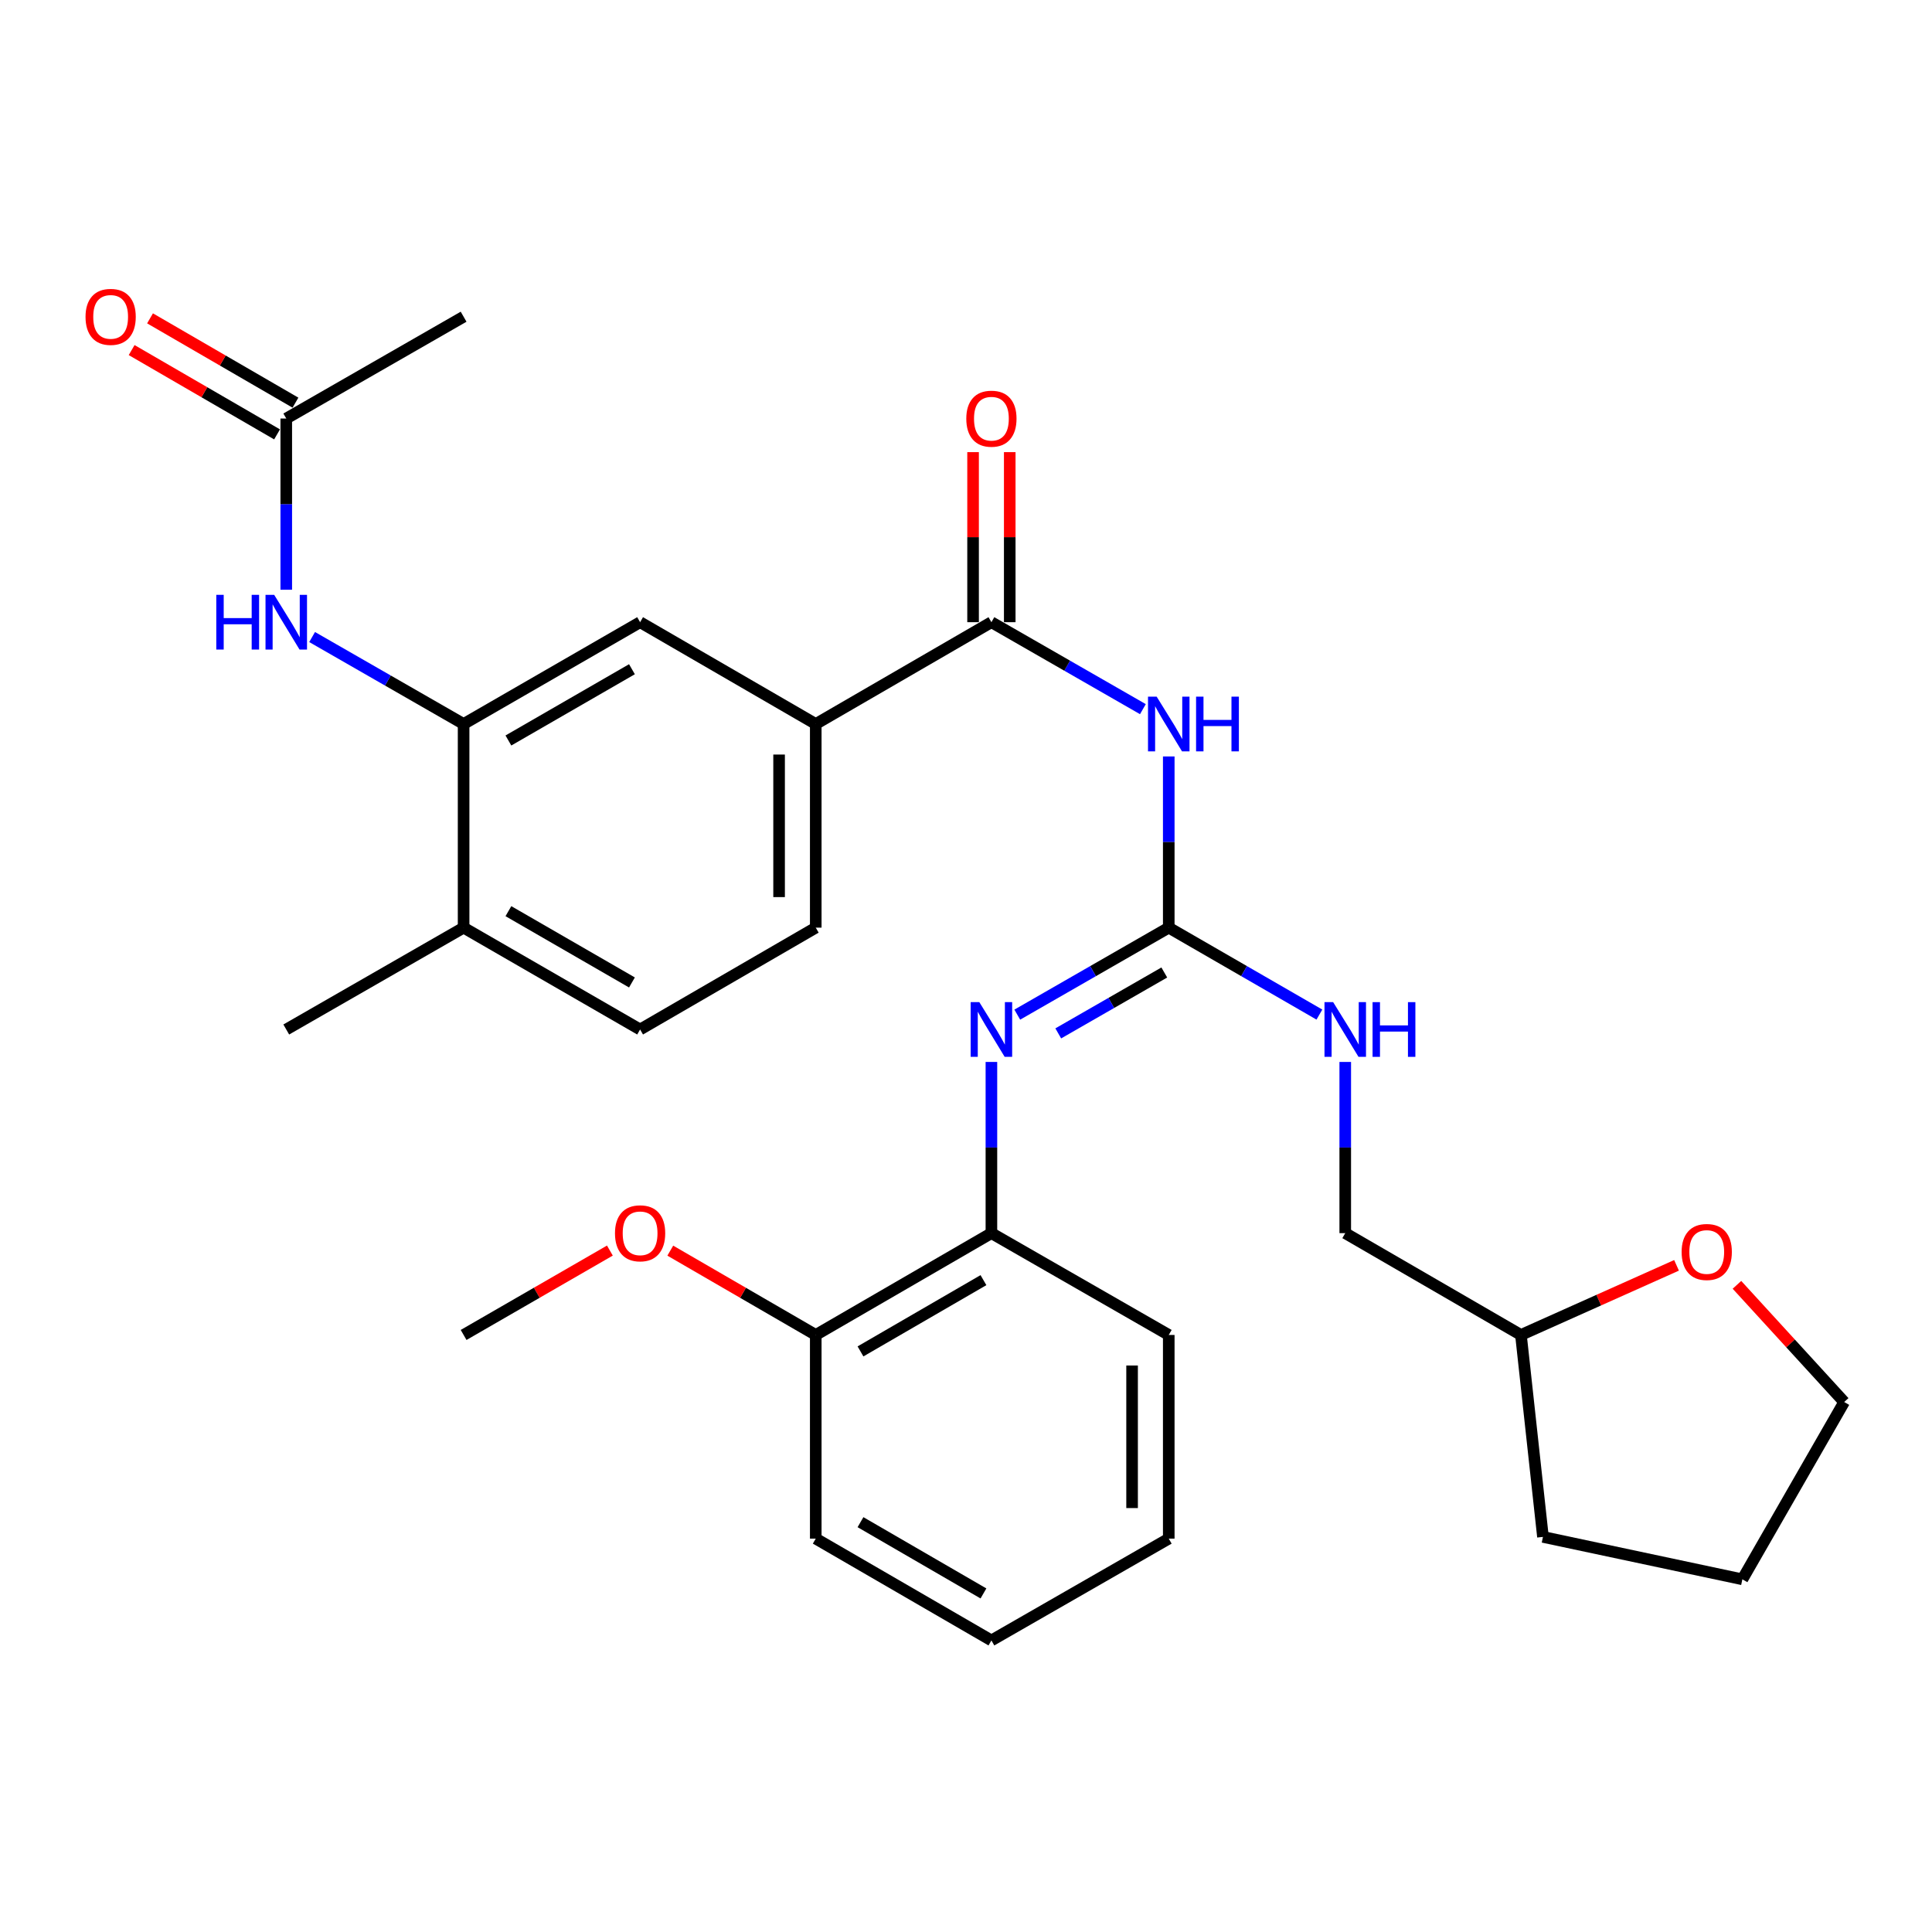 <?xml version='1.0' encoding='iso-8859-1'?>
<svg version='1.1' baseProfile='full'
              xmlns='http://www.w3.org/2000/svg'
                      xmlns:rdkit='http://www.rdkit.org/xml'
                      xmlns:xlink='http://www.w3.org/1999/xlink'
                  xml:space='preserve'
width='1000px' height='1000px' viewBox='0 0 1000 1000'>
<!-- END OF HEADER -->
<rect style='opacity:1.0;fill:#FFFFFF;stroke:none' width='1000' height='1000' x='0' y='0'> </rect>
<path class='bond-0' d='M 604.946,391.538 L 604.946,435.843' style='fill:none;fill-rule:evenodd;stroke:#0000FF;stroke-width:6px;stroke-linecap:butt;stroke-linejoin:miter;stroke-opacity:1' />
<path class='bond-0' d='M 604.946,435.843 L 604.946,480.149' style='fill:none;fill-rule:evenodd;stroke:#000000;stroke-width:6px;stroke-linecap:butt;stroke-linejoin:miter;stroke-opacity:1' />
<path class='bond-1' d='M 591.56,367.058 L 552.356,344.551' style='fill:none;fill-rule:evenodd;stroke:#0000FF;stroke-width:6px;stroke-linecap:butt;stroke-linejoin:miter;stroke-opacity:1' />
<path class='bond-1' d='M 552.356,344.551 L 513.152,322.045' style='fill:none;fill-rule:evenodd;stroke:#000000;stroke-width:6px;stroke-linecap:butt;stroke-linejoin:miter;stroke-opacity:1' />
<path class='bond-2' d='M 604.946,480.149 L 565.742,502.664' style='fill:none;fill-rule:evenodd;stroke:#000000;stroke-width:6px;stroke-linecap:butt;stroke-linejoin:miter;stroke-opacity:1' />
<path class='bond-2' d='M 565.742,502.664 L 526.538,525.179' style='fill:none;fill-rule:evenodd;stroke:#0000FF;stroke-width:6px;stroke-linecap:butt;stroke-linejoin:miter;stroke-opacity:1' />
<path class='bond-2' d='M 602.636,503.361 L 575.194,519.122' style='fill:none;fill-rule:evenodd;stroke:#000000;stroke-width:6px;stroke-linecap:butt;stroke-linejoin:miter;stroke-opacity:1' />
<path class='bond-2' d='M 575.194,519.122 L 547.751,534.882' style='fill:none;fill-rule:evenodd;stroke:#0000FF;stroke-width:6px;stroke-linecap:butt;stroke-linejoin:miter;stroke-opacity:1' />
<path class='bond-9' d='M 604.946,480.149 L 643.933,502.648' style='fill:none;fill-rule:evenodd;stroke:#000000;stroke-width:6px;stroke-linecap:butt;stroke-linejoin:miter;stroke-opacity:1' />
<path class='bond-9' d='M 643.933,502.648 L 682.92,525.148' style='fill:none;fill-rule:evenodd;stroke:#0000FF;stroke-width:6px;stroke-linecap:butt;stroke-linejoin:miter;stroke-opacity:1' />
<path class='bond-4' d='M 513.152,322.045 L 422.233,374.743' style='fill:none;fill-rule:evenodd;stroke:#000000;stroke-width:6px;stroke-linecap:butt;stroke-linejoin:miter;stroke-opacity:1' />
<path class='bond-11' d='M 522.641,322.045 L 522.641,278.034' style='fill:none;fill-rule:evenodd;stroke:#000000;stroke-width:6px;stroke-linecap:butt;stroke-linejoin:miter;stroke-opacity:1' />
<path class='bond-11' d='M 522.641,278.034 L 522.641,234.024' style='fill:none;fill-rule:evenodd;stroke:#FF0000;stroke-width:6px;stroke-linecap:butt;stroke-linejoin:miter;stroke-opacity:1' />
<path class='bond-11' d='M 503.662,322.045 L 503.662,278.034' style='fill:none;fill-rule:evenodd;stroke:#000000;stroke-width:6px;stroke-linecap:butt;stroke-linejoin:miter;stroke-opacity:1' />
<path class='bond-11' d='M 503.662,278.034 L 503.662,234.024' style='fill:none;fill-rule:evenodd;stroke:#FF0000;stroke-width:6px;stroke-linecap:butt;stroke-linejoin:miter;stroke-opacity:1' />
<path class='bond-7' d='M 513.152,549.663 L 513.152,593.968' style='fill:none;fill-rule:evenodd;stroke:#0000FF;stroke-width:6px;stroke-linecap:butt;stroke-linejoin:miter;stroke-opacity:1' />
<path class='bond-7' d='M 513.152,593.968 L 513.152,638.273' style='fill:none;fill-rule:evenodd;stroke:#000000;stroke-width:6px;stroke-linecap:butt;stroke-linejoin:miter;stroke-opacity:1' />
<path class='bond-3' d='M 239.963,374.743 L 331.314,322.045' style='fill:none;fill-rule:evenodd;stroke:#000000;stroke-width:6px;stroke-linecap:butt;stroke-linejoin:miter;stroke-opacity:1' />
<path class='bond-3' d='M 263.149,383.277 L 327.095,346.389' style='fill:none;fill-rule:evenodd;stroke:#000000;stroke-width:6px;stroke-linecap:butt;stroke-linejoin:miter;stroke-opacity:1' />
<path class='bond-5' d='M 239.963,374.743 L 200.759,352.236' style='fill:none;fill-rule:evenodd;stroke:#000000;stroke-width:6px;stroke-linecap:butt;stroke-linejoin:miter;stroke-opacity:1' />
<path class='bond-5' d='M 200.759,352.236 L 161.555,329.73' style='fill:none;fill-rule:evenodd;stroke:#0000FF;stroke-width:6px;stroke-linecap:butt;stroke-linejoin:miter;stroke-opacity:1' />
<path class='bond-30' d='M 239.963,374.743 L 239.963,480.149' style='fill:none;fill-rule:evenodd;stroke:#000000;stroke-width:6px;stroke-linecap:butt;stroke-linejoin:miter;stroke-opacity:1' />
<path class='bond-6' d='M 422.233,374.743 L 331.314,322.045' style='fill:none;fill-rule:evenodd;stroke:#000000;stroke-width:6px;stroke-linecap:butt;stroke-linejoin:miter;stroke-opacity:1' />
<path class='bond-12' d='M 422.233,374.743 L 422.233,480.149' style='fill:none;fill-rule:evenodd;stroke:#000000;stroke-width:6px;stroke-linecap:butt;stroke-linejoin:miter;stroke-opacity:1' />
<path class='bond-12' d='M 403.254,390.553 L 403.254,464.338' style='fill:none;fill-rule:evenodd;stroke:#000000;stroke-width:6px;stroke-linecap:butt;stroke-linejoin:miter;stroke-opacity:1' />
<path class='bond-8' d='M 148.169,305.249 L 148.169,260.939' style='fill:none;fill-rule:evenodd;stroke:#0000FF;stroke-width:6px;stroke-linecap:butt;stroke-linejoin:miter;stroke-opacity:1' />
<path class='bond-8' d='M 148.169,260.939 L 148.169,216.628' style='fill:none;fill-rule:evenodd;stroke:#000000;stroke-width:6px;stroke-linecap:butt;stroke-linejoin:miter;stroke-opacity:1' />
<path class='bond-13' d='M 513.152,638.273 L 422.233,690.971' style='fill:none;fill-rule:evenodd;stroke:#000000;stroke-width:6px;stroke-linecap:butt;stroke-linejoin:miter;stroke-opacity:1' />
<path class='bond-13' d='M 509.031,662.598 L 445.388,699.487' style='fill:none;fill-rule:evenodd;stroke:#000000;stroke-width:6px;stroke-linecap:butt;stroke-linejoin:miter;stroke-opacity:1' />
<path class='bond-20' d='M 513.152,638.273 L 604.946,690.971' style='fill:none;fill-rule:evenodd;stroke:#000000;stroke-width:6px;stroke-linecap:butt;stroke-linejoin:miter;stroke-opacity:1' />
<path class='bond-14' d='M 152.928,208.419 L 115.292,186.6' style='fill:none;fill-rule:evenodd;stroke:#000000;stroke-width:6px;stroke-linecap:butt;stroke-linejoin:miter;stroke-opacity:1' />
<path class='bond-14' d='M 115.292,186.6 L 77.657,164.78' style='fill:none;fill-rule:evenodd;stroke:#FF0000;stroke-width:6px;stroke-linecap:butt;stroke-linejoin:miter;stroke-opacity:1' />
<path class='bond-14' d='M 143.409,224.838 L 105.774,203.019' style='fill:none;fill-rule:evenodd;stroke:#000000;stroke-width:6px;stroke-linecap:butt;stroke-linejoin:miter;stroke-opacity:1' />
<path class='bond-14' d='M 105.774,203.019 L 68.138,181.199' style='fill:none;fill-rule:evenodd;stroke:#FF0000;stroke-width:6px;stroke-linecap:butt;stroke-linejoin:miter;stroke-opacity:1' />
<path class='bond-21' d='M 148.169,216.628 L 239.963,163.93' style='fill:none;fill-rule:evenodd;stroke:#000000;stroke-width:6px;stroke-linecap:butt;stroke-linejoin:miter;stroke-opacity:1' />
<path class='bond-17' d='M 696.297,549.663 L 696.297,593.968' style='fill:none;fill-rule:evenodd;stroke:#0000FF;stroke-width:6px;stroke-linecap:butt;stroke-linejoin:miter;stroke-opacity:1' />
<path class='bond-17' d='M 696.297,593.968 L 696.297,638.273' style='fill:none;fill-rule:evenodd;stroke:#000000;stroke-width:6px;stroke-linecap:butt;stroke-linejoin:miter;stroke-opacity:1' />
<path class='bond-10' d='M 239.963,480.149 L 331.314,532.867' style='fill:none;fill-rule:evenodd;stroke:#000000;stroke-width:6px;stroke-linecap:butt;stroke-linejoin:miter;stroke-opacity:1' />
<path class='bond-10' d='M 263.152,471.619 L 327.097,508.522' style='fill:none;fill-rule:evenodd;stroke:#000000;stroke-width:6px;stroke-linecap:butt;stroke-linejoin:miter;stroke-opacity:1' />
<path class='bond-23' d='M 239.963,480.149 L 148.169,532.867' style='fill:none;fill-rule:evenodd;stroke:#000000;stroke-width:6px;stroke-linecap:butt;stroke-linejoin:miter;stroke-opacity:1' />
<path class='bond-16' d='M 422.233,480.149 L 331.314,532.867' style='fill:none;fill-rule:evenodd;stroke:#000000;stroke-width:6px;stroke-linecap:butt;stroke-linejoin:miter;stroke-opacity:1' />
<path class='bond-19' d='M 422.233,690.971 L 384.587,669.151' style='fill:none;fill-rule:evenodd;stroke:#000000;stroke-width:6px;stroke-linecap:butt;stroke-linejoin:miter;stroke-opacity:1' />
<path class='bond-19' d='M 384.587,669.151 L 346.941,647.331' style='fill:none;fill-rule:evenodd;stroke:#FF0000;stroke-width:6px;stroke-linecap:butt;stroke-linejoin:miter;stroke-opacity:1' />
<path class='bond-24' d='M 422.233,690.971 L 422.233,796.388' style='fill:none;fill-rule:evenodd;stroke:#000000;stroke-width:6px;stroke-linecap:butt;stroke-linejoin:miter;stroke-opacity:1' />
<path class='bond-15' d='M 867.773,654.937 L 827.505,672.954' style='fill:none;fill-rule:evenodd;stroke:#FF0000;stroke-width:6px;stroke-linecap:butt;stroke-linejoin:miter;stroke-opacity:1' />
<path class='bond-15' d='M 827.505,672.954 L 787.237,690.971' style='fill:none;fill-rule:evenodd;stroke:#000000;stroke-width:6px;stroke-linecap:butt;stroke-linejoin:miter;stroke-opacity:1' />
<path class='bond-22' d='M 899.041,665.027 L 926.793,695.354' style='fill:none;fill-rule:evenodd;stroke:#FF0000;stroke-width:6px;stroke-linecap:butt;stroke-linejoin:miter;stroke-opacity:1' />
<path class='bond-22' d='M 926.793,695.354 L 954.545,725.681' style='fill:none;fill-rule:evenodd;stroke:#000000;stroke-width:6px;stroke-linecap:butt;stroke-linejoin:miter;stroke-opacity:1' />
<path class='bond-18' d='M 696.297,638.273 L 787.237,690.971' style='fill:none;fill-rule:evenodd;stroke:#000000;stroke-width:6px;stroke-linecap:butt;stroke-linejoin:miter;stroke-opacity:1' />
<path class='bond-26' d='M 787.237,690.971 L 798.635,795.502' style='fill:none;fill-rule:evenodd;stroke:#000000;stroke-width:6px;stroke-linecap:butt;stroke-linejoin:miter;stroke-opacity:1' />
<path class='bond-25' d='M 315.677,647.294 L 277.82,669.132' style='fill:none;fill-rule:evenodd;stroke:#FF0000;stroke-width:6px;stroke-linecap:butt;stroke-linejoin:miter;stroke-opacity:1' />
<path class='bond-25' d='M 277.82,669.132 L 239.963,690.971' style='fill:none;fill-rule:evenodd;stroke:#000000;stroke-width:6px;stroke-linecap:butt;stroke-linejoin:miter;stroke-opacity:1' />
<path class='bond-28' d='M 604.946,690.971 L 604.946,796.388' style='fill:none;fill-rule:evenodd;stroke:#000000;stroke-width:6px;stroke-linecap:butt;stroke-linejoin:miter;stroke-opacity:1' />
<path class='bond-28' d='M 585.967,706.784 L 585.967,780.575' style='fill:none;fill-rule:evenodd;stroke:#000000;stroke-width:6px;stroke-linecap:butt;stroke-linejoin:miter;stroke-opacity:1' />
<path class='bond-31' d='M 954.545,725.681 L 901.848,817.454' style='fill:none;fill-rule:evenodd;stroke:#000000;stroke-width:6px;stroke-linecap:butt;stroke-linejoin:miter;stroke-opacity:1' />
<path class='bond-32' d='M 422.233,796.388 L 513.152,849.086' style='fill:none;fill-rule:evenodd;stroke:#000000;stroke-width:6px;stroke-linecap:butt;stroke-linejoin:miter;stroke-opacity:1' />
<path class='bond-32' d='M 445.388,787.872 L 509.031,824.761' style='fill:none;fill-rule:evenodd;stroke:#000000;stroke-width:6px;stroke-linecap:butt;stroke-linejoin:miter;stroke-opacity:1' />
<path class='bond-27' d='M 798.635,795.502 L 901.848,817.454' style='fill:none;fill-rule:evenodd;stroke:#000000;stroke-width:6px;stroke-linecap:butt;stroke-linejoin:miter;stroke-opacity:1' />
<path class='bond-29' d='M 604.946,796.388 L 513.152,849.086' style='fill:none;fill-rule:evenodd;stroke:#000000;stroke-width:6px;stroke-linecap:butt;stroke-linejoin:miter;stroke-opacity:1' />
<path  class='atom-0' d='M 598.686 360.583
L 607.966 375.583
Q 608.886 377.063, 610.366 379.743
Q 611.846 382.423, 611.926 382.583
L 611.926 360.583
L 615.686 360.583
L 615.686 388.903
L 611.806 388.903
L 601.846 372.503
Q 600.686 370.583, 599.446 368.383
Q 598.246 366.183, 597.886 365.503
L 597.886 388.903
L 594.206 388.903
L 594.206 360.583
L 598.686 360.583
' fill='#0000FF'/>
<path  class='atom-0' d='M 619.086 360.583
L 622.926 360.583
L 622.926 372.623
L 637.406 372.623
L 637.406 360.583
L 641.246 360.583
L 641.246 388.903
L 637.406 388.903
L 637.406 375.823
L 622.926 375.823
L 622.926 388.903
L 619.086 388.903
L 619.086 360.583
' fill='#0000FF'/>
<path  class='atom-3' d='M 506.892 518.707
L 516.172 533.707
Q 517.092 535.187, 518.572 537.867
Q 520.052 540.547, 520.132 540.707
L 520.132 518.707
L 523.892 518.707
L 523.892 547.027
L 520.012 547.027
L 510.052 530.627
Q 508.892 528.707, 507.652 526.507
Q 506.452 524.307, 506.092 523.627
L 506.092 547.027
L 502.412 547.027
L 502.412 518.707
L 506.892 518.707
' fill='#0000FF'/>
<path  class='atom-6' d='M 111.949 307.885
L 115.789 307.885
L 115.789 319.925
L 130.269 319.925
L 130.269 307.885
L 134.109 307.885
L 134.109 336.205
L 130.269 336.205
L 130.269 323.125
L 115.789 323.125
L 115.789 336.205
L 111.949 336.205
L 111.949 307.885
' fill='#0000FF'/>
<path  class='atom-6' d='M 141.909 307.885
L 151.189 322.885
Q 152.109 324.365, 153.589 327.045
Q 155.069 329.725, 155.149 329.885
L 155.149 307.885
L 158.909 307.885
L 158.909 336.205
L 155.029 336.205
L 145.069 319.805
Q 143.909 317.885, 142.669 315.685
Q 141.469 313.485, 141.109 312.805
L 141.109 336.205
L 137.429 336.205
L 137.429 307.885
L 141.909 307.885
' fill='#0000FF'/>
<path  class='atom-10' d='M 690.037 518.707
L 699.317 533.707
Q 700.237 535.187, 701.717 537.867
Q 703.197 540.547, 703.277 540.707
L 703.277 518.707
L 707.037 518.707
L 707.037 547.027
L 703.157 547.027
L 693.197 530.627
Q 692.037 528.707, 690.797 526.507
Q 689.597 524.307, 689.237 523.627
L 689.237 547.027
L 685.557 547.027
L 685.557 518.707
L 690.037 518.707
' fill='#0000FF'/>
<path  class='atom-10' d='M 710.437 518.707
L 714.277 518.707
L 714.277 530.747
L 728.757 530.747
L 728.757 518.707
L 732.597 518.707
L 732.597 547.027
L 728.757 547.027
L 728.757 533.947
L 714.277 533.947
L 714.277 547.027
L 710.437 547.027
L 710.437 518.707
' fill='#0000FF'/>
<path  class='atom-12' d='M 500.152 216.708
Q 500.152 209.908, 503.512 206.108
Q 506.872 202.308, 513.152 202.308
Q 519.432 202.308, 522.792 206.108
Q 526.152 209.908, 526.152 216.708
Q 526.152 223.588, 522.752 227.508
Q 519.352 231.388, 513.152 231.388
Q 506.912 231.388, 503.512 227.508
Q 500.152 223.628, 500.152 216.708
M 513.152 228.188
Q 517.472 228.188, 519.792 225.308
Q 522.152 222.388, 522.152 216.708
Q 522.152 211.148, 519.792 208.348
Q 517.472 205.508, 513.152 205.508
Q 508.832 205.508, 506.472 208.308
Q 504.152 211.108, 504.152 216.708
Q 504.152 222.428, 506.472 225.308
Q 508.832 228.188, 513.152 228.188
' fill='#FF0000'/>
<path  class='atom-15' d='M 44.271 164.01
Q 44.271 157.21, 47.631 153.41
Q 50.991 149.61, 57.271 149.61
Q 63.551 149.61, 66.911 153.41
Q 70.271 157.21, 70.271 164.01
Q 70.271 170.89, 66.871 174.81
Q 63.471 178.69, 57.271 178.69
Q 51.031 178.69, 47.631 174.81
Q 44.271 170.93, 44.271 164.01
M 57.271 175.49
Q 61.591 175.49, 63.911 172.61
Q 66.271 169.69, 66.271 164.01
Q 66.271 158.45, 63.911 155.65
Q 61.591 152.81, 57.271 152.81
Q 52.951 152.81, 50.591 155.61
Q 48.271 158.41, 48.271 164.01
Q 48.271 169.73, 50.591 172.61
Q 52.951 175.49, 57.271 175.49
' fill='#FF0000'/>
<path  class='atom-16' d='M 870.407 648.022
Q 870.407 641.222, 873.767 637.422
Q 877.127 633.622, 883.407 633.622
Q 889.687 633.622, 893.047 637.422
Q 896.407 641.222, 896.407 648.022
Q 896.407 654.902, 893.007 658.822
Q 889.607 662.702, 883.407 662.702
Q 877.167 662.702, 873.767 658.822
Q 870.407 654.942, 870.407 648.022
M 883.407 659.502
Q 887.727 659.502, 890.047 656.622
Q 892.407 653.702, 892.407 648.022
Q 892.407 642.462, 890.047 639.662
Q 887.727 636.822, 883.407 636.822
Q 879.087 636.822, 876.727 639.622
Q 874.407 642.422, 874.407 648.022
Q 874.407 653.742, 876.727 656.622
Q 879.087 659.502, 883.407 659.502
' fill='#FF0000'/>
<path  class='atom-20' d='M 318.314 638.353
Q 318.314 631.553, 321.674 627.753
Q 325.034 623.953, 331.314 623.953
Q 337.594 623.953, 340.954 627.753
Q 344.314 631.553, 344.314 638.353
Q 344.314 645.233, 340.914 649.153
Q 337.514 653.033, 331.314 653.033
Q 325.074 653.033, 321.674 649.153
Q 318.314 645.273, 318.314 638.353
M 331.314 649.833
Q 335.634 649.833, 337.954 646.953
Q 340.314 644.033, 340.314 638.353
Q 340.314 632.793, 337.954 629.993
Q 335.634 627.153, 331.314 627.153
Q 326.994 627.153, 324.634 629.953
Q 322.314 632.753, 322.314 638.353
Q 322.314 644.073, 324.634 646.953
Q 326.994 649.833, 331.314 649.833
' fill='#FF0000'/>
</svg>
